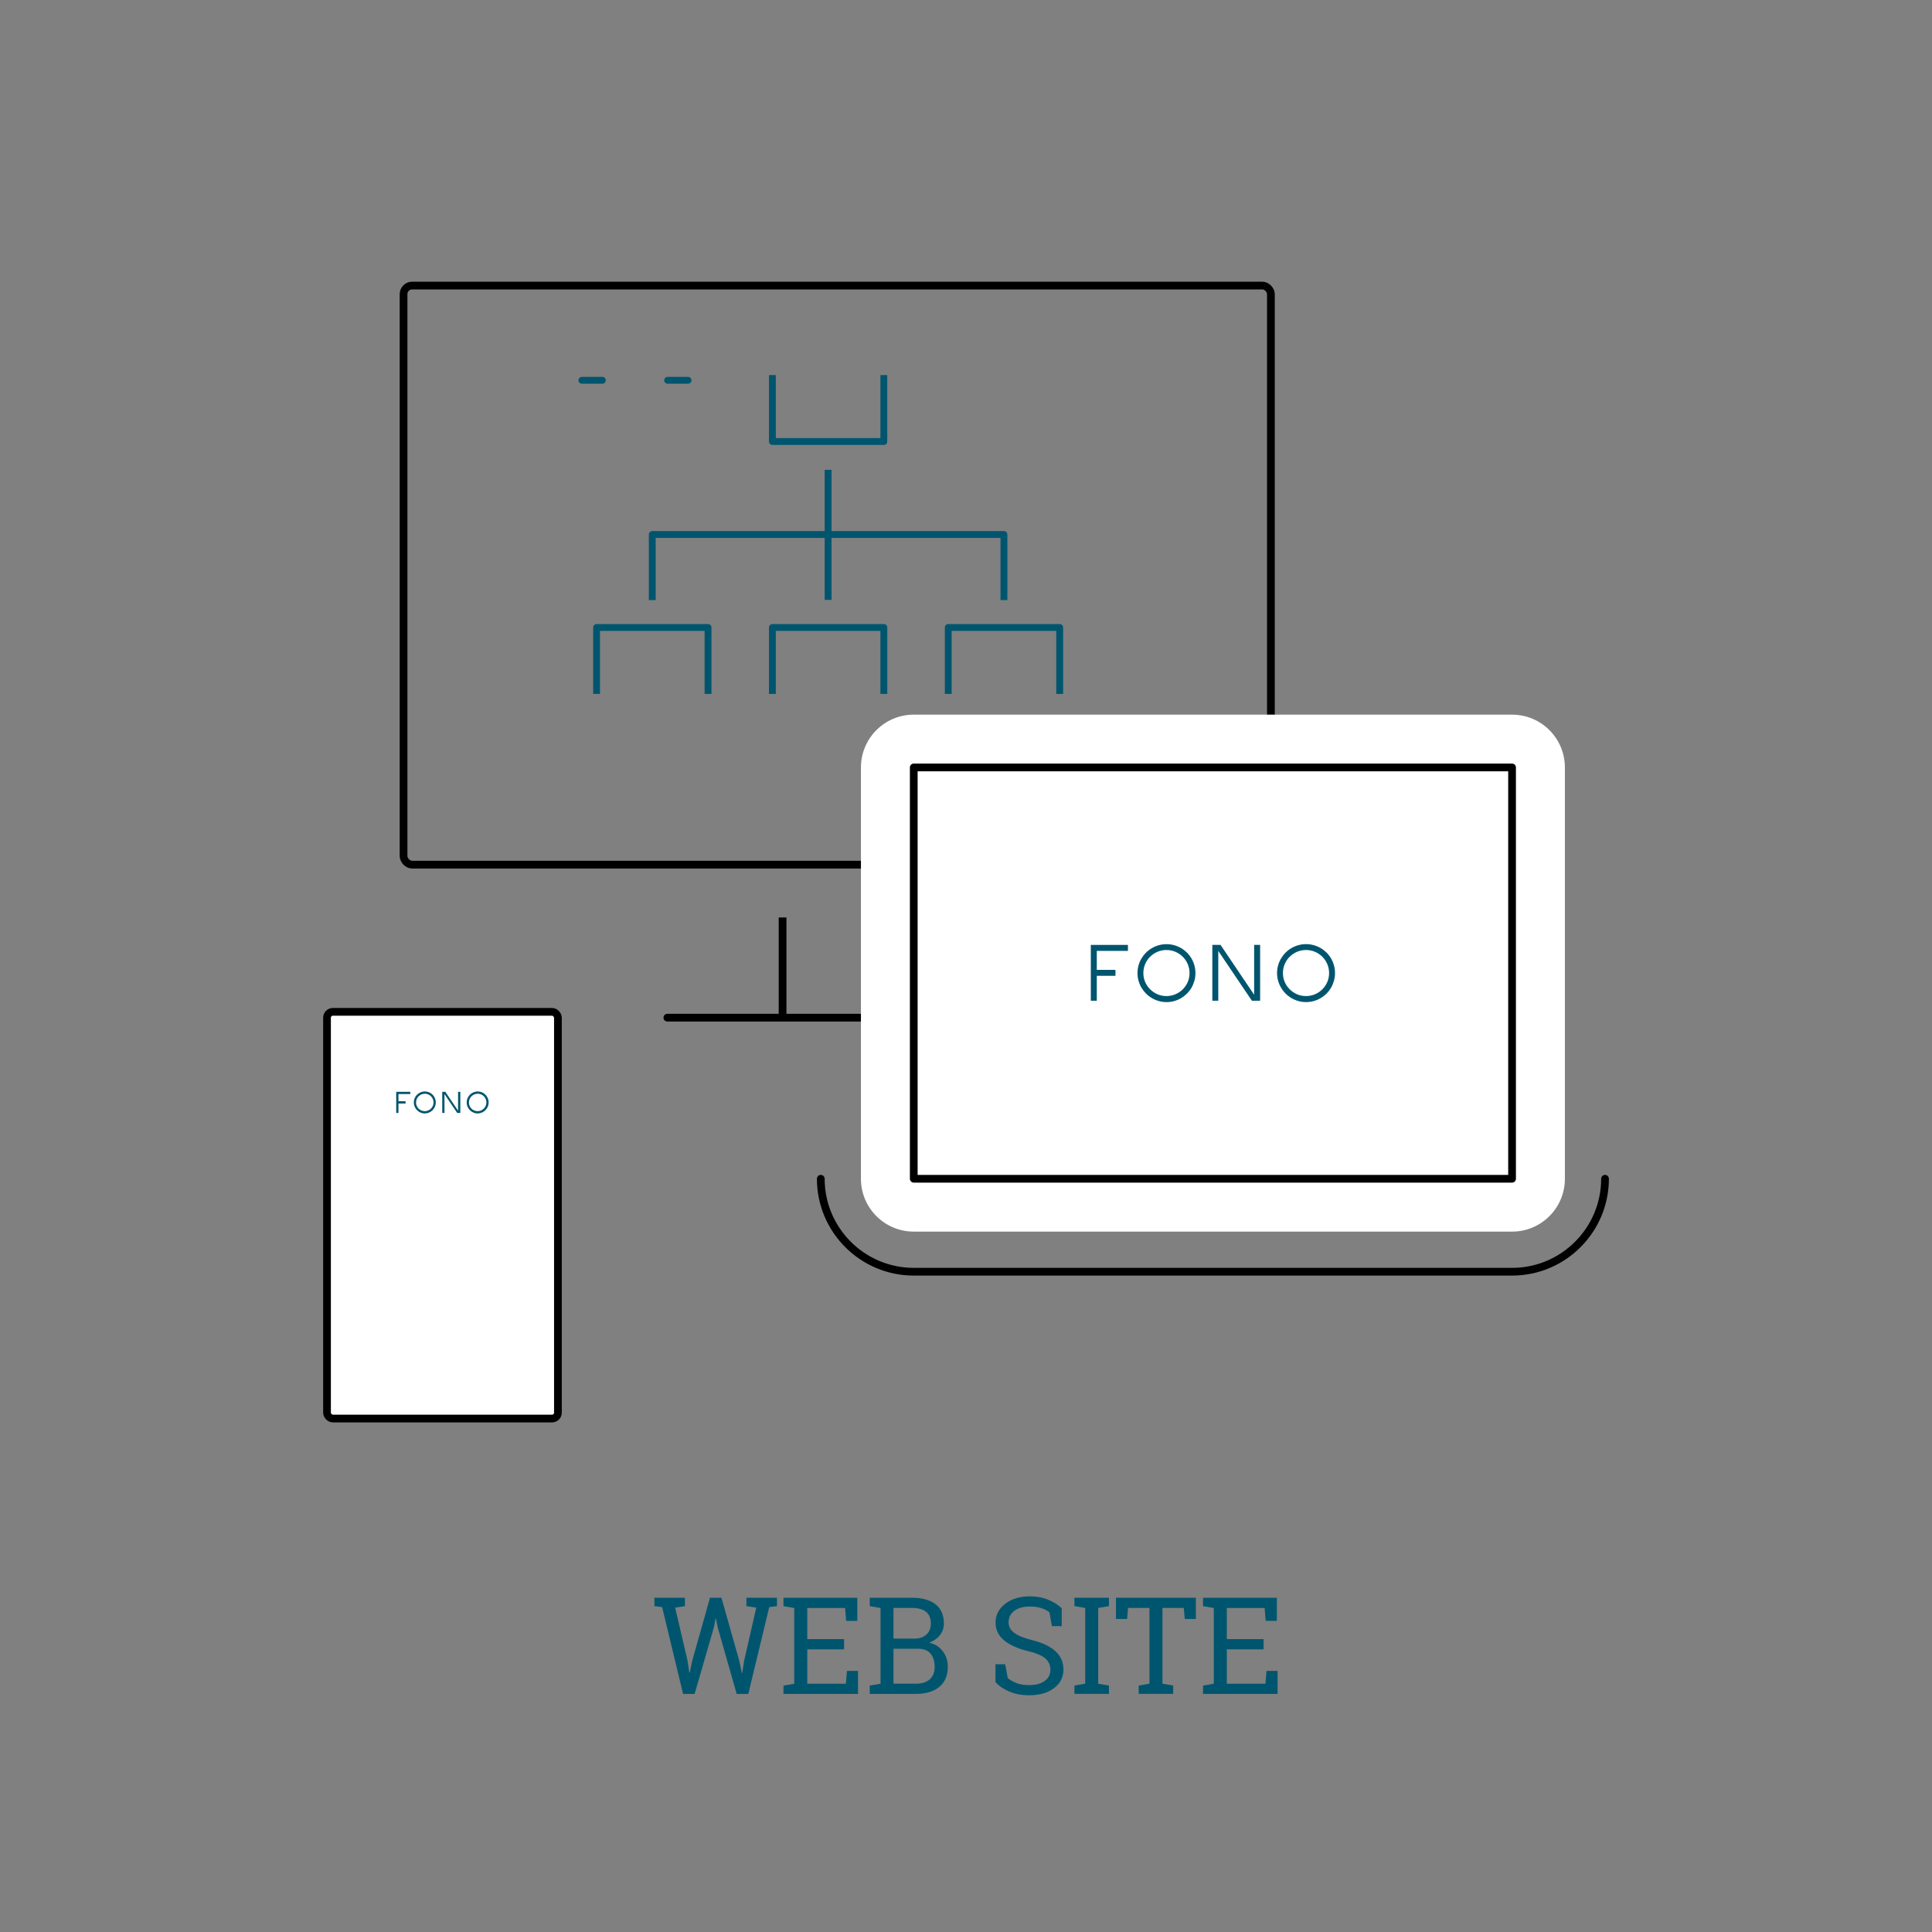 <?xml version="1.0" encoding="UTF-8"?>
<svg xmlns="http://www.w3.org/2000/svg" id="_レイヤー_2" data-name="レイヤー 2" viewBox="0 0 500 500">
  <rect x="0" y="0" width="500" height="500" fill="#808080" stroke="none"/>
  <defs>
    <style>
      .cls-1, .cls-2, .cls-3 {
        fill: none;
      }

      .cls-4 {
        fill: #00556e;
      }

      .cls-5, .cls-2 {
        stroke-linecap: round;
      }

      .cls-5, .cls-2, .cls-3 {
        stroke: #000;
        stroke-linejoin: round;
        stroke-width: 2px;
      }

      .cls-5, .cls-6 {
        fill: #fff;
      }
    </style>
  </defs>
  <g id="_レイヤー_1-2" data-name="レイヤー 1">
    <g>
      <g>
        <path class="cls-4" d="M177.26,415.66l-2.53.39,3.2,13.71.46,3.11.1.02.67-3.13,4.58-16.27h2.97l4.6,16.27.68,3.2h.1l.5-3.2,3.13-13.71-2.55-.39v-2.17h7.91v2.17l-2,.26-5.42,22.46h-3.01l-4.92-17.26-.44-2.24h-.1l-.43,2.24-4.99,17.26h-2.99l-5.42-22.46-2-.26v-2.17h7.9v2.17Z"></path>
        <path class="cls-4" d="M202.76,438.38v-2.15l2.79-.48v-19.6l-2.79-.48v-2.17h19.11v5.98h-2.89l-.27-3.33h-9.79v8.05h9.52v2.65h-9.52v8.9h10l.27-3.33h2.87v5.96h-19.3Z"></path>
        <path class="cls-4" d="M235.99,413.49c2.6,0,4.63.56,6.09,1.68,1.46,1.12,2.2,2.81,2.2,5.05,0,1.11-.35,2.09-1.05,2.97s-1.63,1.52-2.78,1.94c1.49.32,2.67,1.05,3.54,2.21.87,1.15,1.3,2.49,1.3,4.02,0,2.28-.74,4.02-2.22,5.22s-3.49,1.8-6.02,1.8h-11.96v-2.15l2.79-.48v-19.6l-2.79-.48v-2.17h10.9ZM231.23,424.07h5.62c1.21-.03,2.19-.39,2.93-1.08s1.12-1.63,1.12-2.84c0-1.34-.42-2.35-1.26-3.02-.84-.67-2.06-1-3.66-1h-4.75v7.93ZM231.23,426.7v9.04h5.81c1.54,0,2.73-.38,3.58-1.14s1.27-1.83,1.27-3.22-.36-2.6-1.07-3.44c-.71-.83-1.8-1.25-3.27-1.25h-6.32Z"></path>
        <path class="cls-4" d="M274.78,420.84h-2.55l-.63-3.56c-.51-.43-1.2-.79-2.05-1.08-.85-.29-1.85-.43-2.97-.43-1.79,0-3.16.38-4.12,1.14s-1.44,1.75-1.44,2.96c0,1.08.49,1.99,1.46,2.71.97.72,2.55,1.36,4.73,1.91,2.62.65,4.61,1.61,5.97,2.87,1.36,1.26,2.04,2.83,2.04,4.7,0,2.01-.82,3.62-2.45,4.84-1.63,1.22-3.77,1.83-6.42,1.83-1.91,0-3.61-.31-5.1-.94-1.49-.63-2.7-1.45-3.63-2.46v-4.63h2.53l.65,3.57c.65.54,1.42.97,2.32,1.32s1.98.51,3.23.51c1.7,0,3.04-.36,4.02-1.08.99-.72,1.48-1.69,1.48-2.92,0-1.14-.43-2.09-1.28-2.86-.85-.77-2.36-1.42-4.53-1.94-2.63-.63-4.69-1.55-6.17-2.77-1.48-1.22-2.22-2.75-2.22-4.6,0-1.95.83-3.57,2.48-4.86,1.65-1.29,3.8-1.94,6.44-1.94,1.74,0,3.33.3,4.76.9,1.43.6,2.58,1.33,3.44,2.18v4.63Z"></path>
        <path class="cls-4" d="M278.06,415.66v-2.17h8.94v2.17l-2.79.48v19.6l2.79.48v2.15h-8.94v-2.15l2.79-.48v-19.6l-2.79-.48Z"></path>
        <path class="cls-4" d="M309.49,413.49v5.5h-2.87l-.26-2.85h-5.52v19.6l2.79.48v2.15h-8.94v-2.15l2.79-.48v-19.6h-5.54l-.24,2.85h-2.89v-5.5h20.68Z"></path>
        <path class="cls-4" d="M311.34,438.38v-2.15l2.79-.48v-19.6l-2.79-.48v-2.17h19.11v5.98h-2.89l-.27-3.33h-9.79v8.05h9.52v2.65h-9.52v8.9h10l.27-3.33h2.87v5.96h-19.3Z"></path>
      </g>
      <rect class="cls-1" width="500" height="500"></rect>
      <g>
        <g>
          <rect class="cls-5" x="84.62" y="261.85" width="59.76" height="105.26" rx="1.53" ry="1.53" transform="translate(229.01 628.97) rotate(180)"></rect>
          <g>
            <rect class="cls-2" x="104.44" y="73.9" width="224.47" height="149.87" rx="2.22" ry="2.22" transform="translate(433.35 297.67) rotate(180)"></rect>
            <line class="cls-5" x1="172.71" y1="263.37" x2="266.29" y2="263.37"></line>
            <line class="cls-3" x1="202.53" y1="237.44" x2="202.53" y2="263.37"></line>
            <line class="cls-3" x1="236.48" y1="263.37" x2="236.48" y2="237.44"></line>
          </g>
          <g>
            <path class="cls-2" d="M415.38,305.06c0,13.27-10.79,24.06-24.06,24.06h-154.84c-13.27,0-24.06-10.79-24.06-24.06"></path>
            <g>
              <rect class="cls-6" x="229.64" y="191.78" width="168.51" height="120.11" rx="6.83" ry="6.83"></rect>
              <path class="cls-6" d="M391.32,198.62v106.45h-154.84v-106.45h154.84M391.32,184.95h-154.84c-7.55,0-13.67,6.12-13.67,13.67v106.45c0,7.55,6.12,13.67,13.67,13.67h154.84c7.55,0,13.67-6.12,13.67-13.67v-106.45c0-7.55-6.12-13.67-13.67-13.67h0Z"></path>
            </g>
            <rect class="cls-5" x="236.48" y="198.62" width="154.84" height="106.45" transform="translate(627.8 503.68) rotate(180)"></rect>
          </g>
        </g>
        <g>
          <g>
            <path class="cls-4" d="M184.12,179.59h-1.77v-16.31h-27.07v16.31h-1.77v-17.2c0-.49.4-.89.89-.89h28.84c.49,0,.89.4.89.89v17.2Z"></path>
            <path class="cls-4" d="M229.62,179.59h-1.77v-16.31h-27.07v16.31h-1.77v-17.2c0-.49.4-.89.89-.89h28.84c.49,0,.89.4.89.89v17.2Z"></path>
            <path class="cls-4" d="M228.74,115.15h-28.84c-.49,0-.89-.4-.89-.89v-17.2h1.77v16.31h27.07v-16.31h1.77v17.2c0,.49-.4.89-.89.89Z"></path>
            <path class="cls-4" d="M275.13,179.59h-1.77v-16.31h-27.07v16.31h-1.77v-17.2c0-.49.4-.89.89-.89h28.84c.49,0,.89.4.89.89v17.2Z"></path>
          </g>
          <path class="cls-4" d="M260.7,155.3h-1.77v-16.09h-89.24v16.09h-1.77v-16.97c0-.49.4-.89.89-.89h91.01c.49,0,.89.4.89.89v16.97Z"></path>
          <rect class="cls-4" x="213.43" y="121.59" width="1.77" height="33.65"></rect>
          <path class="cls-4" d="M155.89,99.31h-5.29c-.49,0-.89-.4-.89-.89s.4-.89.89-.89h5.29c.49,0,.89.4.89.89s-.4.89-.89.89Z"></path>
          <path class="cls-4" d="M178.07,99.31h-5.29c-.49,0-.89-.4-.89-.89s.4-.89.89-.89h5.29c.49,0,.89.4.89.89s-.4.89-.89.89Z"></path>
        </g>
        <g>
          <polygon class="cls-4" points="102.54 288.03 102.54 282.56 106.18 282.56 106.18 283.14 103.12 283.14 103.12 285 104.96 285 104.96 285.59 103.12 285.59 103.12 288.03 102.54 288.03"></polygon>
          <path class="cls-4" d="M109.95,288.16c-.26,0-.51-.03-.75-.1-.24-.07-.47-.16-.68-.29-.21-.12-.4-.27-.58-.45-.17-.17-.32-.37-.45-.58s-.22-.44-.29-.68c-.07-.24-.1-.49-.1-.75s.03-.51.1-.75c.07-.24.16-.47.29-.68.12-.21.27-.4.45-.58s.37-.32.58-.44c.21-.12.44-.22.68-.29.24-.07.49-.1.75-.1s.51.03.75.1c.24.07.47.16.68.29.21.12.4.27.57.44.17.17.32.37.44.57.12.21.22.44.29.68.07.24.1.49.1.75s-.03.51-.1.75c-.07.24-.16.47-.29.68-.12.21-.27.4-.44.58-.17.17-.37.32-.58.45-.21.12-.44.22-.68.29-.24.07-.49.1-.75.1h0ZM109.95,283.06c-.31,0-.61.06-.89.18-.27.12-.51.28-.72.48-.2.2-.37.44-.49.72-.12.28-.18.57-.18.88s.06.61.18.88c.12.27.28.51.48.71s.45.37.72.48c.28.12.57.18.89.18s.61-.06.88-.18c.27-.12.52-.28.72-.49.2-.2.36-.44.48-.71.12-.27.18-.57.18-.88s-.06-.61-.18-.88c-.12-.27-.28-.51-.48-.72-.2-.2-.44-.37-.72-.48-.28-.12-.57-.18-.88-.18h0Z"></path>
          <polygon class="cls-4" points="118.32 288.03 115.03 283.15 115.03 288.03 114.45 288.03 114.45 282.56 115.25 282.56 118.55 287.44 118.55 282.56 119.13 282.56 119.13 288.03 118.32 288.03"></polygon>
          <path class="cls-4" d="M123.63,288.16c-.26,0-.51-.03-.75-.1-.24-.07-.47-.16-.68-.29-.21-.12-.4-.27-.58-.45-.17-.17-.32-.37-.45-.58-.12-.21-.22-.44-.29-.68-.07-.24-.1-.49-.1-.75s.03-.51.1-.75c.07-.24.16-.47.29-.68.12-.21.27-.4.45-.58s.37-.32.58-.44c.21-.12.44-.22.68-.29.24-.07.49-.1.75-.1s.51.03.75.1c.24.07.47.16.68.29.21.12.4.27.57.44.17.17.32.37.44.57.12.21.22.44.29.68.07.24.1.49.1.75s-.03.51-.1.75c-.07.24-.16.47-.29.68-.12.21-.27.4-.44.58-.17.17-.37.32-.58.45-.21.12-.44.22-.68.29-.24.07-.49.1-.75.1h0ZM123.63,283.06c-.31,0-.61.06-.89.18-.27.12-.51.28-.72.48-.2.2-.37.44-.49.72-.12.28-.18.57-.18.88s.06.61.18.88c.12.27.28.51.48.71s.45.37.72.48c.28.12.57.18.89.18s.61-.06.88-.18c.27-.12.52-.28.72-.49.2-.2.36-.44.48-.71.12-.27.18-.57.18-.88s-.06-.61-.18-.88c-.12-.27-.28-.51-.48-.72-.2-.2-.44-.37-.72-.48-.28-.12-.57-.18-.88-.18h0Z"></path>
        </g>
        <g>
          <polygon class="cls-4" points="282.3 258.99 282.3 244.54 291.91 244.54 291.91 246.09 283.85 246.09 283.85 251 288.68 251 288.68 252.54 283.85 252.54 283.85 258.99 282.3 258.99"></polygon>
          <path class="cls-4" d="M301.88,259.34c-.68,0-1.35-.09-1.98-.27-.64-.18-1.24-.43-1.79-.76-.56-.33-1.07-.72-1.52-1.18-.46-.46-.85-.97-1.18-1.52s-.58-1.15-.76-1.79c-.18-.63-.27-1.3-.27-1.98s.09-1.35.27-1.99c.18-.64.43-1.24.76-1.79.33-.55.72-1.06,1.18-1.52s.97-.85,1.52-1.17c.56-.32,1.16-.58,1.8-.75.63-.18,1.3-.27,1.98-.27s1.35.09,1.99.27c.64.18,1.24.43,1.79.75.55.32,1.06.72,1.52,1.17.46.46.85.97,1.17,1.52.32.55.58,1.15.75,1.79.18.64.27,1.31.27,1.99s-.09,1.35-.27,1.98c-.18.64-.43,1.24-.75,1.8-.32.55-.72,1.07-1.17,1.52-.46.45-.97.85-1.52,1.18-.55.32-1.15.58-1.79.76-.64.18-1.31.27-1.99.27h0ZM301.88,245.86c-.83,0-1.61.16-2.34.47-.72.31-1.35.74-1.89,1.27-.54.53-.97,1.17-1.28,1.9-.31.73-.47,1.51-.47,2.33s.16,1.6.47,2.32c.31.71.74,1.35,1.28,1.88s1.18.97,1.89,1.28c.73.31,1.51.47,2.34.47s1.6-.16,2.33-.47c.72-.31,1.36-.74,1.9-1.28.53-.54.96-1.17,1.27-1.88.31-.72.47-1.5.47-2.32s-.16-1.6-.47-2.33c-.31-.72-.74-1.36-1.28-1.89-.53-.53-1.17-.96-1.89-1.28-.73-.31-1.51-.47-2.33-.47h0Z"></path>
          <polygon class="cls-4" points="323.99 258.99 315.29 246.1 315.29 258.99 313.75 258.99 313.75 244.54 315.88 244.54 324.57 257.44 324.57 244.54 326.12 244.54 326.12 258.99 323.99 258.99"></polygon>
          <path class="cls-4" d="M338,259.34c-.68,0-1.35-.09-1.98-.27-.64-.18-1.24-.43-1.79-.76-.56-.33-1.07-.72-1.52-1.18-.46-.46-.85-.97-1.18-1.53-.33-.55-.58-1.15-.76-1.79-.18-.63-.27-1.3-.27-1.98s.09-1.35.27-1.99c.18-.64.43-1.24.76-1.79.33-.55.72-1.06,1.18-1.52s.97-.85,1.52-1.17c.56-.32,1.16-.58,1.8-.75.63-.18,1.3-.27,1.98-.27s1.35.09,1.99.27c.64.18,1.24.43,1.79.75.55.32,1.06.72,1.52,1.17.46.46.85.97,1.17,1.52.32.55.58,1.15.75,1.79.18.64.27,1.31.27,1.99s-.09,1.35-.27,1.98c-.18.64-.43,1.24-.75,1.8-.32.55-.72,1.07-1.17,1.52-.46.46-.97.85-1.52,1.18-.55.32-1.15.58-1.79.76-.64.18-1.31.27-1.99.27h0ZM338,245.86c-.83,0-1.61.16-2.34.47-.72.31-1.35.74-1.89,1.27-.54.53-.97,1.17-1.28,1.9-.31.73-.47,1.51-.47,2.33s.16,1.6.47,2.32c.31.71.74,1.35,1.28,1.88s1.18.97,1.89,1.28c.73.31,1.51.47,2.34.47s1.6-.16,2.33-.47c.72-.31,1.36-.74,1.9-1.28.53-.54.96-1.17,1.27-1.88.31-.72.47-1.5.47-2.32s-.16-1.6-.47-2.33c-.31-.72-.74-1.36-1.27-1.89-.53-.53-1.17-.96-1.89-1.28-.73-.31-1.51-.47-2.33-.47h0Z"></path>
        </g>
      </g>
    </g>
  </g>
</svg>

